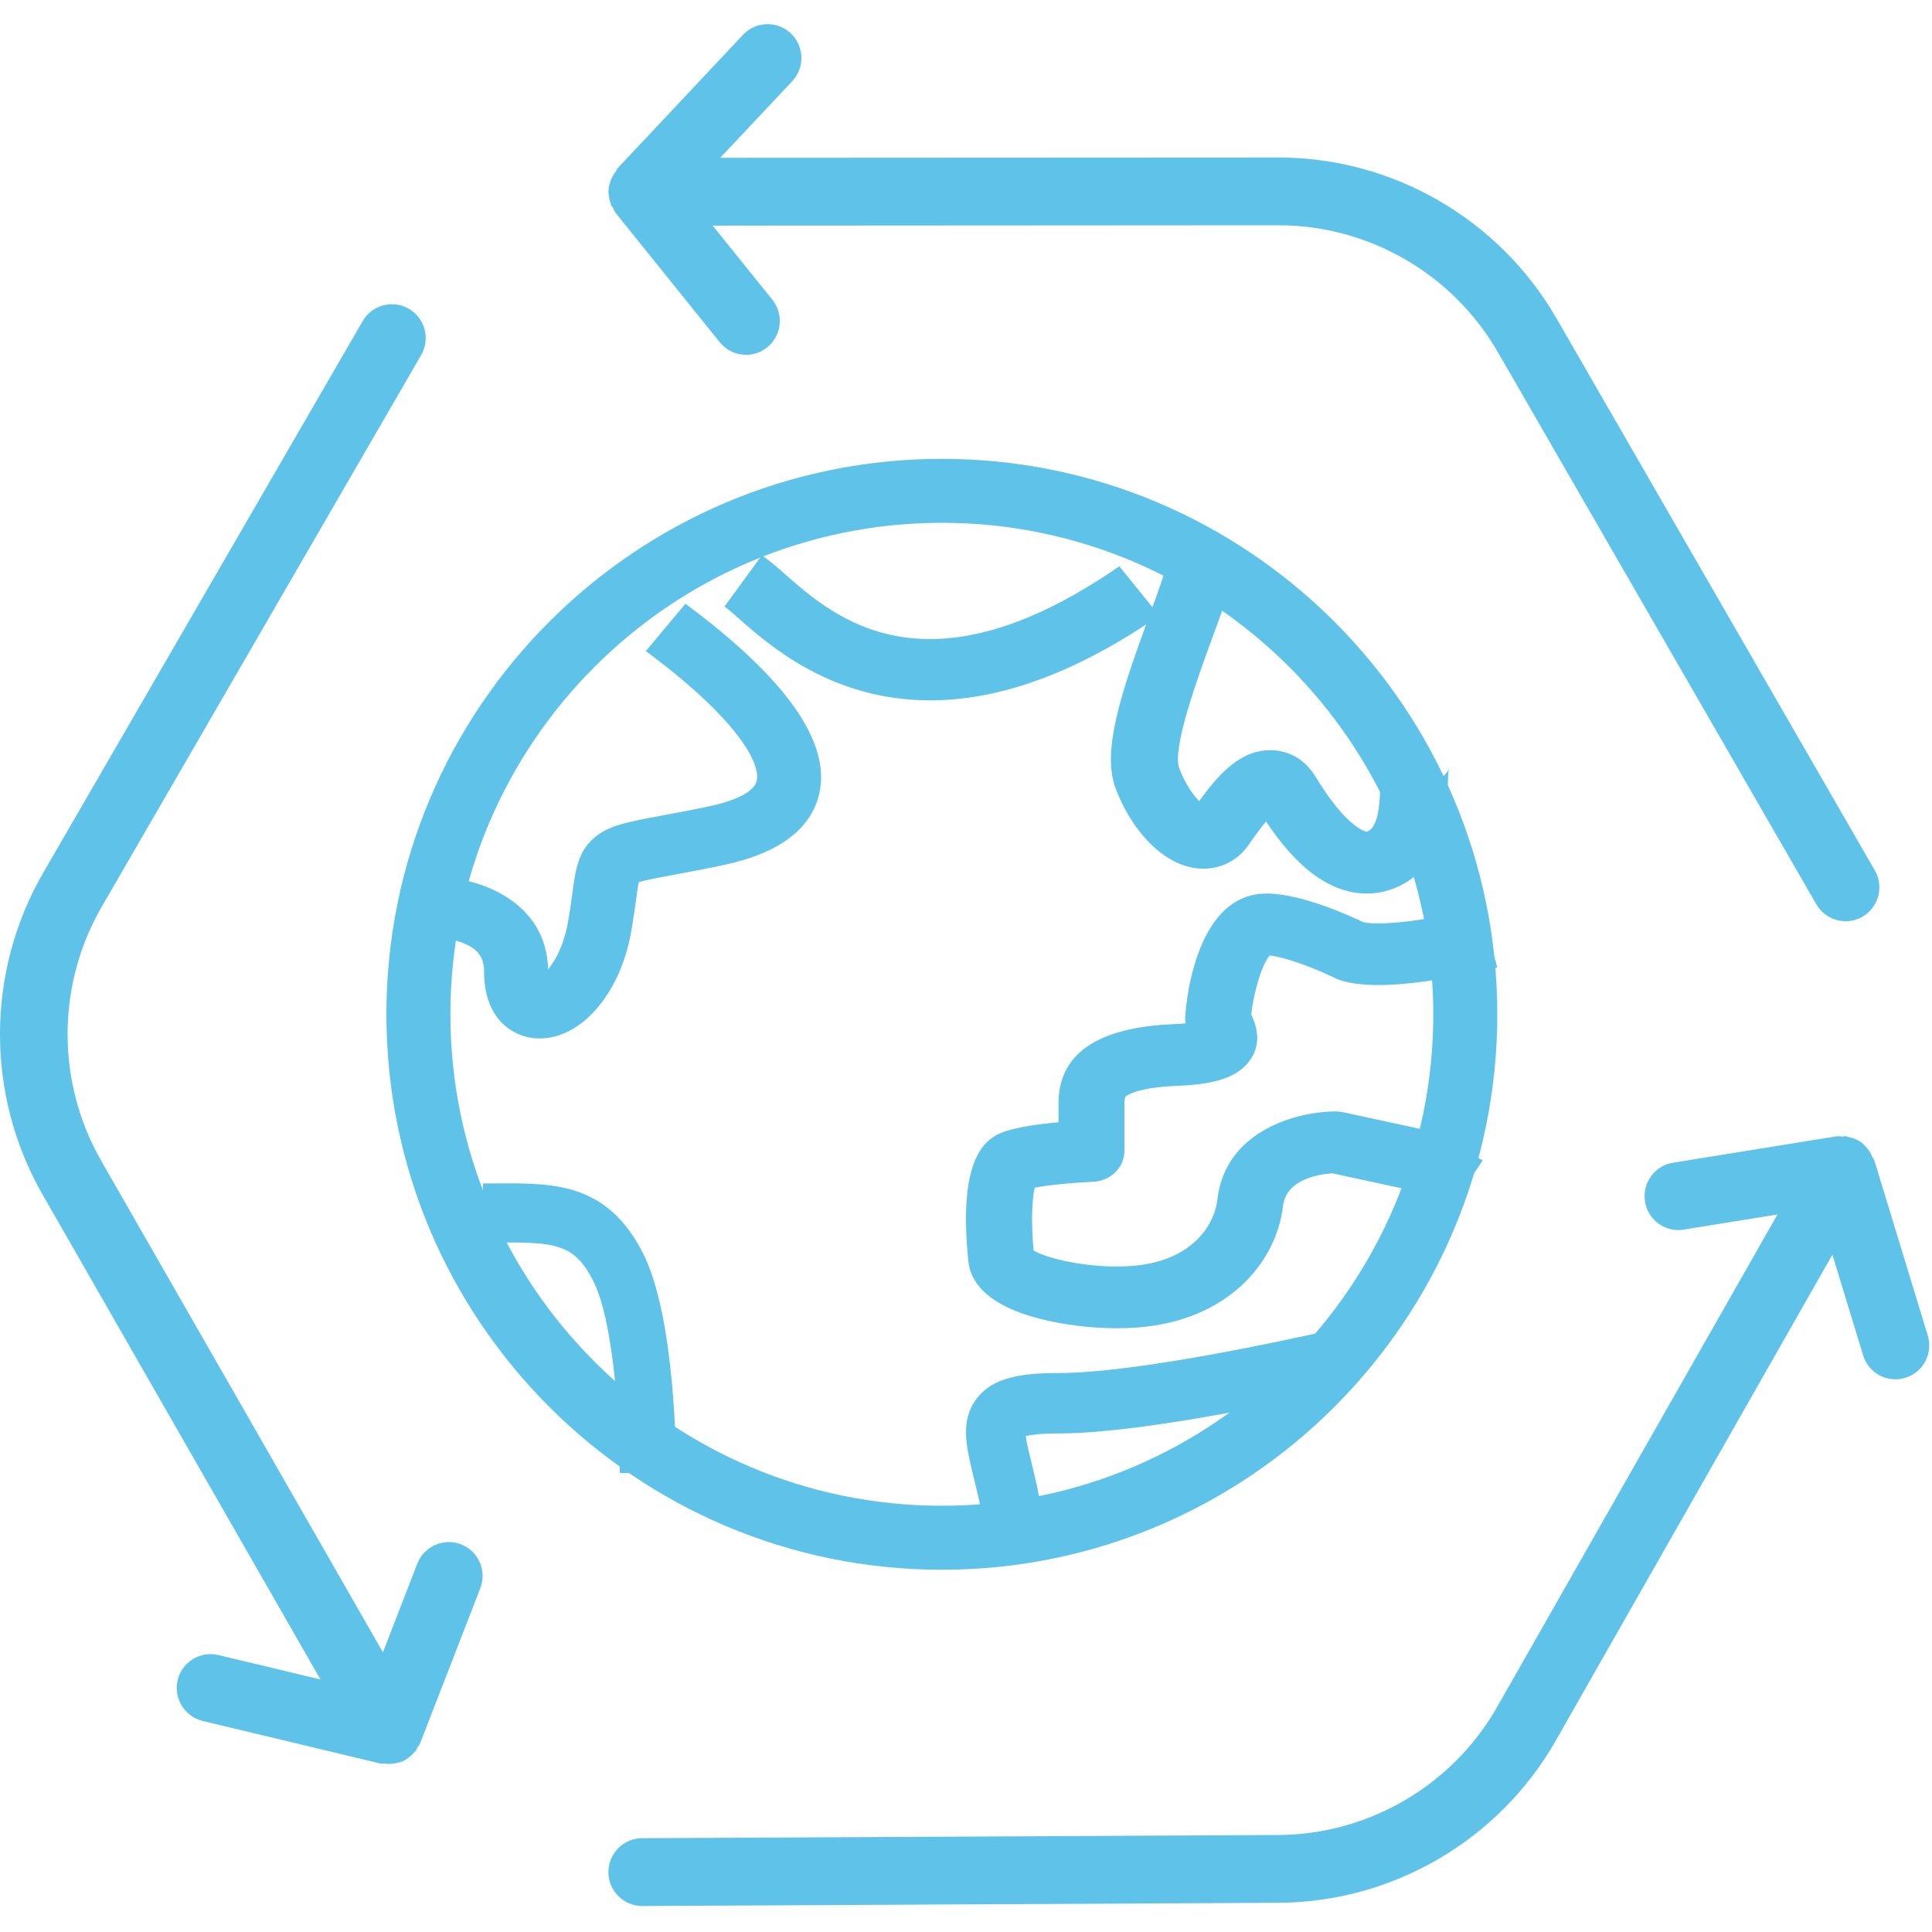<?xml version="1.0" encoding="UTF-8"?> <svg xmlns="http://www.w3.org/2000/svg" xmlns:xlink="http://www.w3.org/1999/xlink" width="40px" height="40px" viewBox="0 0 40 40" version="1.1"><title>Artboard Copy 3</title><g id="Artboard-Copy-3" stroke="none" stroke-width="1" fill="none" fill-rule="evenodd"><g id="GreenCleanIcon_Blue" transform="translate(0, 0.5)" fill="#5FC2E8" fill-rule="nonzero"><g id="Group"><path d="M39.912,27.15 L38.803,23.513 C38.797,23.495 38.779,23.484 38.772,23.467 C38.734,23.372 38.682,23.291 38.611,23.223 C38.592,23.206 38.58,23.185 38.56,23.169 C38.468,23.099 38.362,23.056 38.246,23.036 C38.233,23.034 38.224,23.023 38.211,23.021 C38.19,23.018 38.171,23.033 38.151,23.032 C38.108,23.031 38.067,23.019 38.023,23.026 L34.637,23.573 C34.256,23.634 33.997,23.994 34.058,24.377 C34.114,24.722 34.41,24.967 34.748,24.967 C34.785,24.967 34.823,24.963 34.86,24.957 L36.801,24.644 L30.996,34.842 C30.07,36.467 28.335,37.482 26.469,37.492 L13.293,37.558 C12.906,37.56 12.594,37.876 12.596,38.263 C12.598,38.649 12.911,38.962 13.296,38.962 C13.297,38.962 13.298,38.962 13.299,38.962 L26.476,38.895 C28.841,38.883 31.038,37.596 32.211,35.537 L37.938,25.477 L38.574,27.56 C38.687,27.931 39.08,28.141 39.447,28.026 C39.818,27.913 40.026,27.52 39.912,27.15 Z" id="Path"></path><path d="M12.645,3.713 C12.649,3.724 12.644,3.737 12.649,3.748 C12.657,3.767 12.677,3.775 12.686,3.792 C12.707,3.831 12.718,3.874 12.747,3.91 L14.901,6.585 C15.039,6.757 15.241,6.846 15.446,6.846 C15.6,6.846 15.756,6.795 15.885,6.69 C16.185,6.447 16.233,6.006 15.99,5.704 L14.755,4.171 L16.806,4.17 L26.47,4.164 C26.47,4.164 26.472,4.164 26.473,4.164 C28.338,4.164 30.076,5.169 31.01,6.788 L37.605,18.222 C37.735,18.447 37.97,18.573 38.211,18.573 C38.33,18.573 38.451,18.542 38.561,18.479 C38.896,18.284 39.01,17.855 38.816,17.52 L32.222,6.086 C31.038,4.035 28.836,2.761 26.473,2.761 C26.472,2.761 26.47,2.761 26.468,2.761 L14.912,2.767 L16.402,1.182 C16.667,0.899 16.653,0.456 16.372,0.19 C16.092,-0.074 15.649,-0.062 15.383,0.22 L12.782,2.989 C12.769,3.003 12.769,3.024 12.757,3.039 C12.692,3.12 12.647,3.209 12.623,3.308 C12.618,3.328 12.608,3.346 12.605,3.367 C12.587,3.484 12.603,3.6 12.645,3.713 Z" id="Path"></path><path d="M8.582,35.773 C8.589,35.763 8.603,35.761 8.61,35.752 C8.622,35.736 8.619,35.715 8.63,35.698 C8.653,35.66 8.685,35.629 8.701,35.586 L9.944,32.383 C10.024,32.177 10.001,31.956 9.899,31.778 C9.823,31.644 9.701,31.535 9.546,31.475 C9.186,31.334 8.781,31.513 8.64,31.874 L7.928,33.71 L6.907,31.928 L2.093,23.529 C2.093,23.528 2.092,23.527 2.092,23.526 C1.164,21.904 1.169,19.893 2.105,18.275 L8.719,6.852 C8.849,6.627 8.841,6.36 8.721,6.151 C8.662,6.047 8.575,5.957 8.465,5.893 C8.13,5.699 7.703,5.813 7.509,6.148 L0.895,17.57 C-0.292,19.621 -0.299,22.169 0.877,24.224 C0.878,24.225 0.879,24.227 0.879,24.228 L6.635,34.272 L4.522,33.766 C4.146,33.676 3.768,33.909 3.678,34.285 C3.589,34.66 3.82,35.039 4.196,35.131 L7.886,36.014 C7.905,36.018 7.923,36.008 7.942,36.011 C8.045,36.027 8.145,36.022 8.241,35.994 C8.262,35.988 8.282,35.988 8.303,35.98 C8.412,35.937 8.505,35.866 8.582,35.773 Z" id="Path"></path></g><path d="M11.174,21 C11.143,21 11.112,20.999 11.081,20.997 C10.593,20.959 10.023,20.577 10.023,19.623 C10.023,19.321 9.897,19.147 9.585,19.023 C9.305,18.911 9.003,18.904 9,18.904 L9,17.656 C9.932,17.656 11.314,18.167 11.348,19.57 C11.499,19.386 11.677,19.064 11.761,18.581 C11.803,18.345 11.829,18.152 11.852,17.982 C11.917,17.498 11.969,17.116 12.325,16.827 C12.621,16.587 12.977,16.521 13.687,16.388 C13.95,16.34 14.277,16.279 14.673,16.196 C15.252,16.075 15.614,15.883 15.666,15.67 C15.759,15.284 15.215,14.347 13.371,12.98 L14.191,12 C16.286,13.553 17.216,14.881 16.958,15.948 C16.78,16.681 16.109,17.174 14.961,17.414 C14.549,17.5 14.214,17.562 13.945,17.613 C13.656,17.666 13.359,17.722 13.226,17.764 C13.206,17.85 13.185,18.002 13.167,18.14 C13.143,18.311 13.114,18.525 13.069,18.784 C12.845,20.069 12.04,21 11.174,21 Z" id="Path"></path><path d="M14,30 L12.833,29.998 C12.834,29.197 12.737,26.92 12.283,26.022 C11.893,25.25 11.496,25.217 10.299,25.224 C10.202,25.224 10.102,25.225 10,25.225 L10,24.002 C10.1,24.002 10.197,24.002 10.292,24.001 C11.465,23.994 12.575,23.986 13.314,25.45 C13.985,26.778 14,29.674 14,30 Z" id="Path"></path><path d="M19.257,14 C17.217,14 15.931,12.865 15.293,12.303 C15.185,12.208 15.05,12.089 15,12.058 L15.771,11 C15.918,11.092 16.062,11.219 16.245,11.38 C17.274,12.288 19.191,13.979 23.174,11.224 L24,12.245 C22.107,13.555 20.534,14 19.257,14 Z" id="Path"></path><path d="M28.298,18 C28.178,18 28.057,17.986 27.935,17.958 C27.334,17.818 26.768,17.342 26.212,16.508 C26.122,16.615 26.005,16.77 25.852,16.992 C25.611,17.343 25.211,17.524 24.784,17.478 C24.003,17.391 23.371,16.576 23.092,15.806 C22.815,15.044 23.2,13.875 23.774,12.306 C23.97,11.773 24.154,11.269 24.202,11 L25.578,11.207 C25.512,11.579 25.319,12.105 25.096,12.715 C24.805,13.509 24.264,14.987 24.414,15.4 C24.53,15.718 24.696,15.952 24.828,16.087 C25.238,15.516 25.698,15.013 26.331,15.032 C26.549,15.037 26.957,15.117 27.242,15.588 C27.849,16.591 28.236,16.706 28.278,16.715 C28.298,16.72 28.304,16.722 28.337,16.702 C28.55,16.577 28.567,16.095 28.579,15.742 C28.594,15.294 28.609,14.87 28.98,14.593 L29.858,15.589 C29.972,15.504 30,15.412 30,15.411 C29.984,15.469 29.977,15.65 29.973,15.783 C29.953,16.348 29.921,17.294 29.087,17.783 C28.84,17.927 28.573,18 28.298,18 Z" id="Path"></path><path d="M23.13,27 C22.594,27 22.014,26.93 21.518,26.801 C20.375,26.504 20.089,25.997 20.05,25.624 C19.833,23.527 20.362,23.085 20.779,22.935 C21.064,22.832 21.527,22.77 21.915,22.734 L21.915,22.346 C21.915,21.324 22.712,20.771 24.285,20.705 C24.388,20.701 24.474,20.695 24.546,20.688 C24.541,20.651 24.537,20.613 24.537,20.573 C24.537,20.547 24.663,18 26.221,18 C26.964,18 28.007,18.488 28.225,18.593 C28.324,18.616 28.91,18.708 30.663,18.29 L31,19.53 C29.279,19.939 28.102,20.005 27.58,19.721 C27.228,19.552 26.614,19.314 26.288,19.283 C26.107,19.477 25.934,20.167 25.906,20.507 C25.907,20.508 25.908,20.509 25.908,20.51 C25.981,20.672 26.15,21.051 25.889,21.437 C25.595,21.872 24.974,21.957 24.347,21.983 C23.604,22.014 23.375,22.151 23.322,22.193 C23.3,22.209 23.28,22.225 23.28,22.346 L23.28,23.329 C23.28,23.671 22.993,23.952 22.629,23.968 C22.222,23.985 21.707,24.033 21.422,24.09 C21.372,24.298 21.342,24.756 21.399,25.389 C21.657,25.552 22.545,25.77 23.405,25.712 C24.624,25.631 25.136,24.917 25.205,24.331 C25.374,22.891 26.88,22.511 27.652,22.511 C27.704,22.511 27.755,22.516 27.805,22.527 L29.57,22.909 C29.643,22.925 29.714,22.952 29.778,22.989 L30.696,23.526 L29.972,24.611 L29.151,24.131 L27.586,23.792 C27.35,23.807 26.63,23.897 26.563,24.471 C26.426,25.631 25.427,26.859 23.502,26.988 C23.382,26.996 23.257,27 23.13,27 Z" id="Shape"></path><path d="M20.352,31 C20.298,30.652 20.224,30.347 20.157,30.078 C20.004,29.452 19.871,28.91 20.225,28.451 C20.559,28.016 21.145,27.927 21.922,27.927 C23.76,27.927 27.682,27.009 27.721,27 L28,28.219 C27.834,28.258 23.9,29.178 21.922,29.178 C21.533,29.178 21.334,29.209 21.237,29.232 C21.253,29.366 21.308,29.589 21.354,29.776 C21.422,30.056 21.508,30.404 21.57,30.807 L20.352,31 Z" id="Path"></path><path d="M19.5,32 C13.159,32 8,26.841 8,20.5 C8,14.159 13.159,9 19.5,9 C25.841,9 31,14.159 31,20.5 C31,26.841 25.841,32 19.5,32 Z M19.5,10.324 C13.889,10.324 9.325,14.889 9.325,20.5 C9.325,26.111 13.889,30.675 19.5,30.675 C25.111,30.675 29.675,26.111 29.675,20.5 C29.675,14.889 25.111,10.324 19.5,10.324 Z" id="Shape"></path></g></g></svg> 